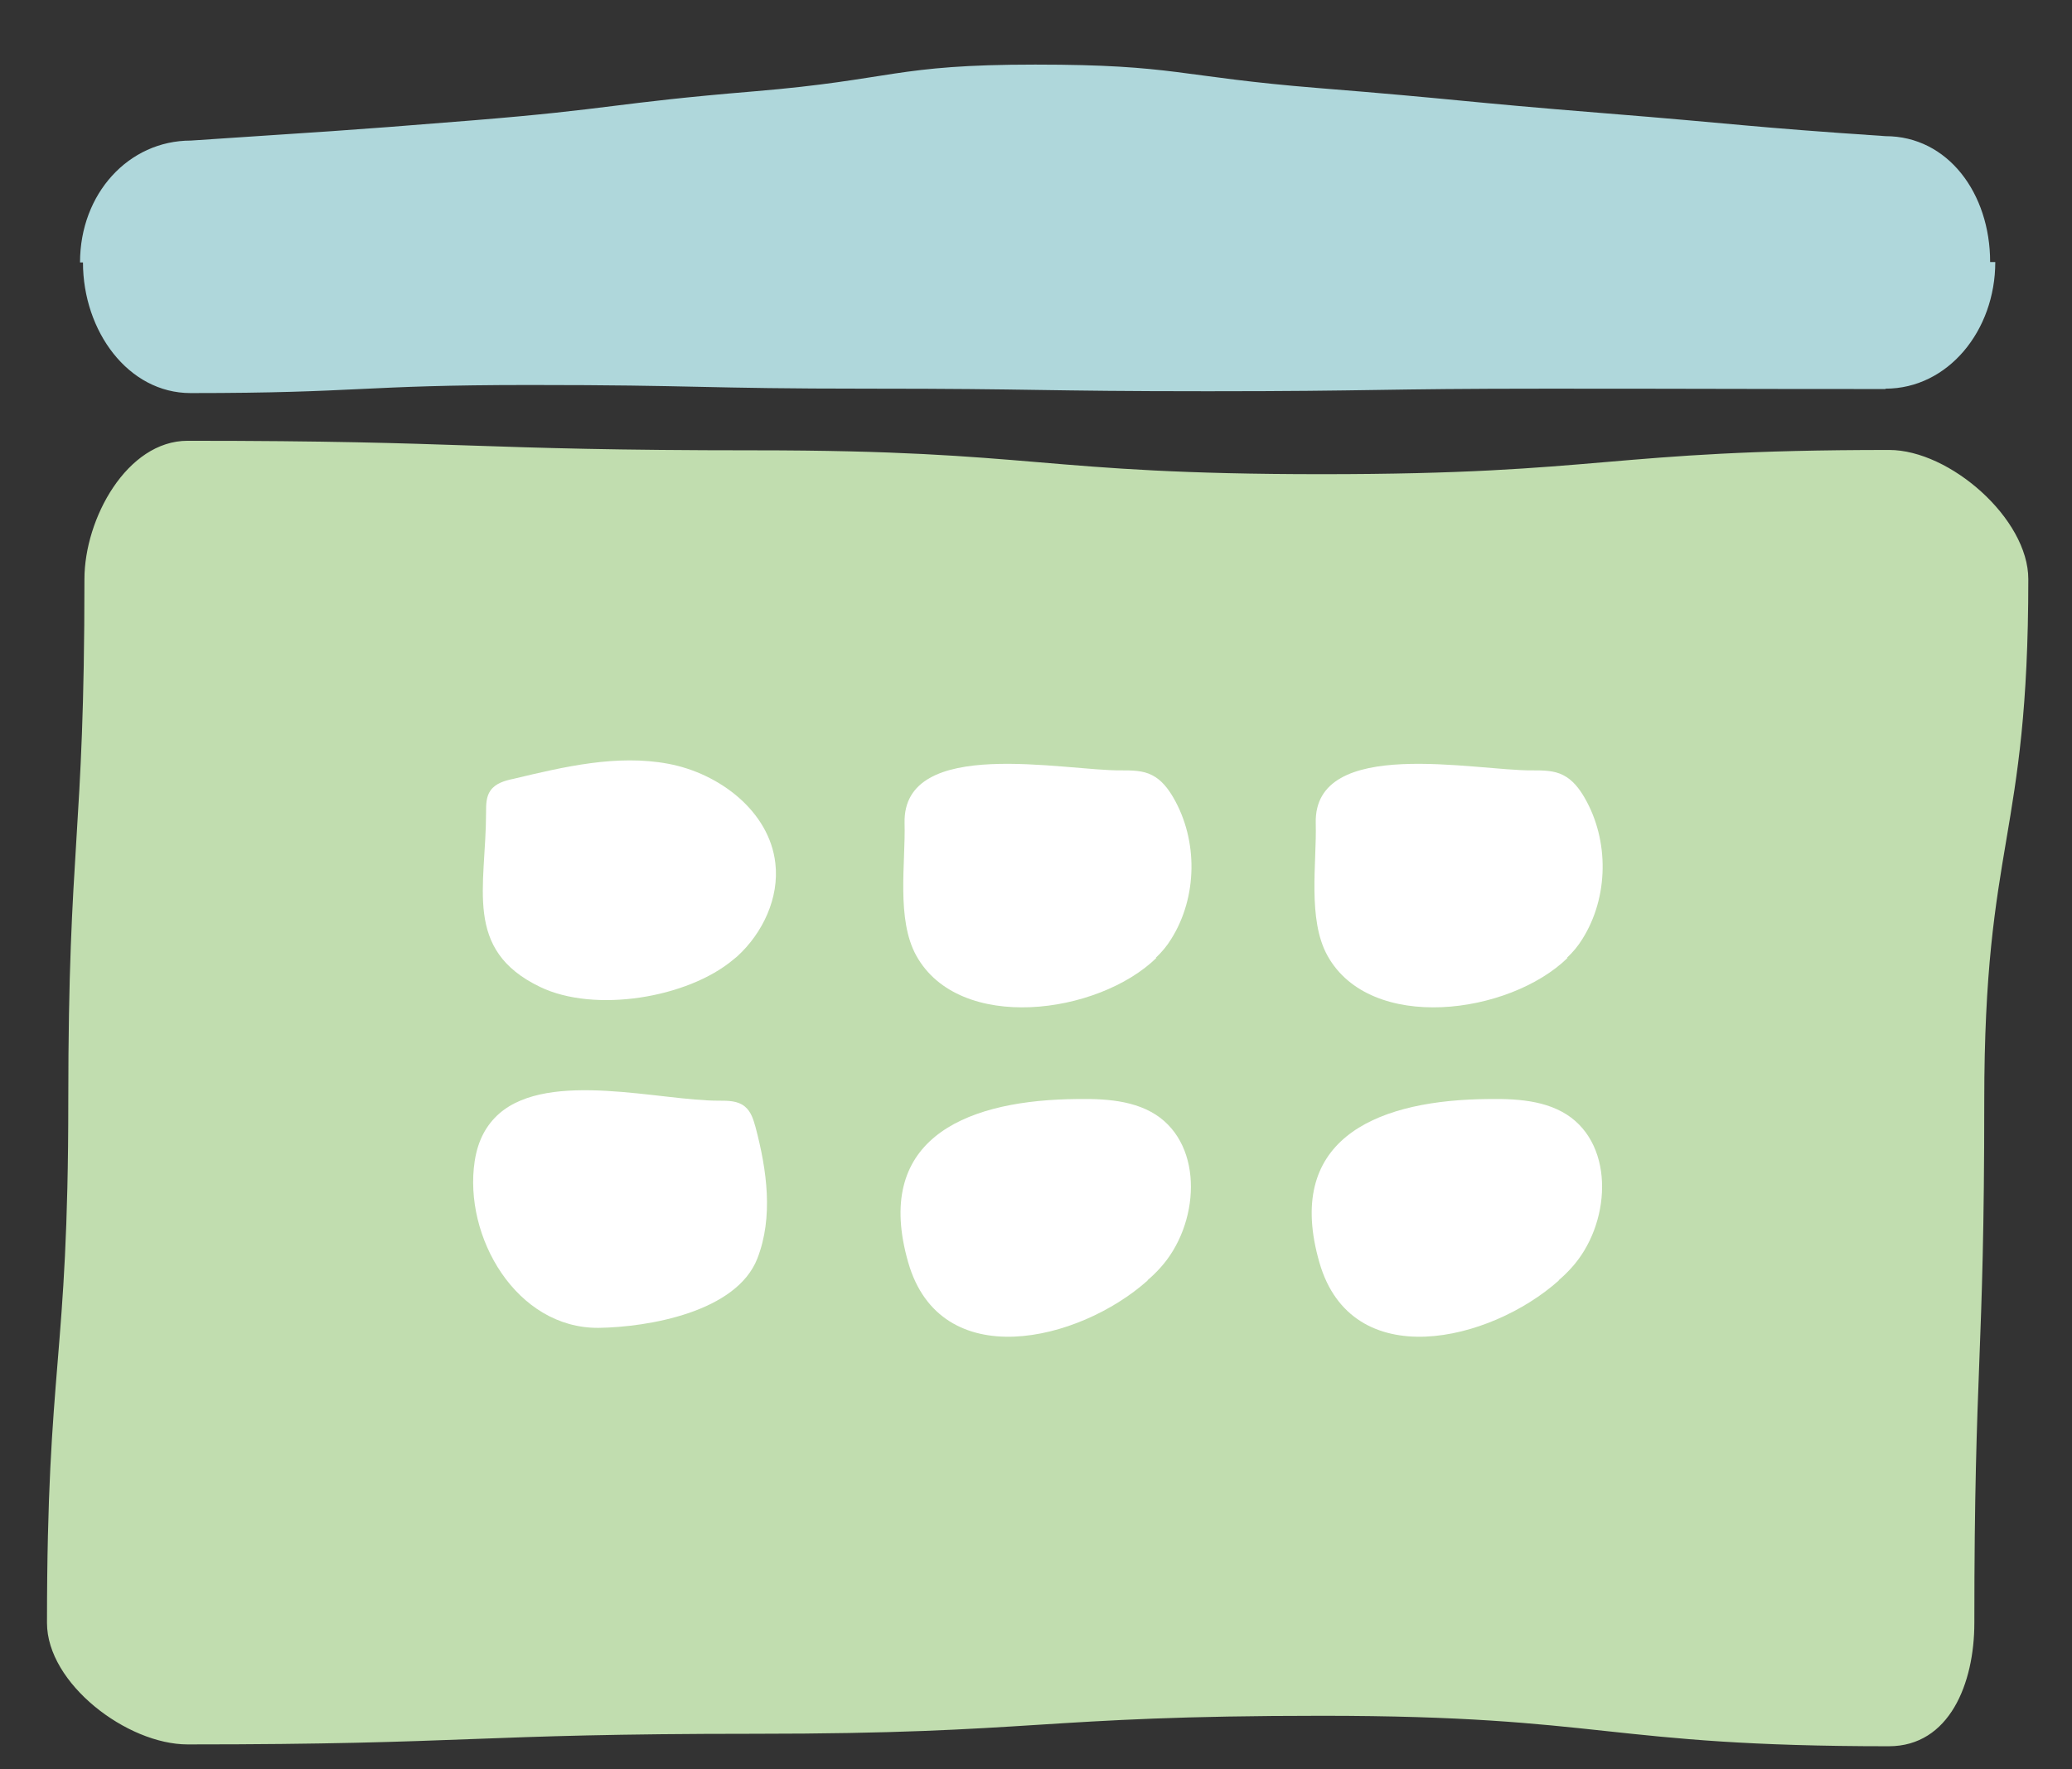 <?xml version="1.0" encoding="UTF-8"?>
<svg id="uuid-c3a856e5-7e5d-441a-81b5-dbef70127bfa" data-name="レイヤー 1" xmlns="http://www.w3.org/2000/svg" viewBox="0 0 56.44 48.21">
  <rect x="0" y="0" width="56.44" height="48.21" fill="#333333" stroke="none"/>
  <defs>
    <style>
      .uuid-4fc754cc-9f12-4608-8eaa-0f541b104acc {
        fill: #afd7db;
      }

      .uuid-57ff62f9-4d90-4aa3-a343-efa09c5c7f3e {
        fill: #fff;
      }

      .uuid-027b177a-598c-4fce-8959-4c8b532a5275 {
        fill: #c1ddaf;
      }
    </style>
  </defs>
  <path class="uuid-027b177a-598c-4fce-8959-4c8b532a5275" d="M51.46,47.58c-7.72,0-7.72-.83-15.45-.83s-7.73.49-15.45.49-7.73.29-15.45.29c-1.65,0-3.83-1.66-3.83-3.31,0-7.11.58-7.11.58-14.22s.44-7.11.44-14.22c0-1.65,1.16-3.77,2.81-3.77,7.72,0,7.72.26,15.45.26s7.73.65,15.45.65,7.73-.66,15.45-.66c1.65,0,3.79,1.87,3.79,3.52,0,7.11-1.2,7.11-1.2,14.22s-.27,7.11-.27,14.22c0,1.65-.68,3.36-2.33,3.36Z"/>
  <path class="uuid-4fc754cc-9f12-4608-8eaa-0f541b104acc" d="M51.36,10.6c-4.61,0-4.61-.01-9.23-.01s-4.62.07-9.23.07-4.61-.07-9.23-.07-4.62-.1-9.24-.1-4.62.22-9.24.22c-1.7,0-2.93-1.69-2.93-3.56,0,0-.08,0-.08,0,0-1.87,1.32-3.32,3.02-3.32,3.84-.26,3.84-.24,7.67-.55s3.82-.47,7.66-.79,3.82-.73,7.67-.73,3.87.33,7.72.64,3.86.37,7.72.68,3.86.37,7.72.63c1.7,0,2.85,1.56,2.85,3.43,0,0,.14,0,.14,0,0,1.87-1.29,3.45-2.99,3.45Z"/>
  <path class="uuid-57ff62f9-4d90-4aa3-a343-efa09c5c7f3e" d="M31.5,26.1c-1.59,1.55-5.37,2.05-6.54-.06-.55-.99-.29-2.53-.32-3.61-.06-2.39,4.38-1.42,5.9-1.44.29,0,.59,0,.84.13.26.13.44.37.58.61.68,1.17.66,2.72-.06,3.86-.11.18-.25.35-.42.51Z"/>
  <path class="uuid-57ff62f9-4d90-4aa3-a343-efa09c5c7f3e" d="M31.26,34.89c-1.87,1.67-5.64,2.57-6.52-.49-.95-3.3,1.46-4.37,4.34-4.45.82-.02,1.71-.02,2.4.42,1.33.86,1.19,3.01.12,4.18-.1.11-.22.23-.34.33Z"/>
  <path class="uuid-57ff62f9-4d90-4aa3-a343-efa09c5c7f3e" d="M42.7,26.1c-1.59,1.55-5.37,2.05-6.54-.06-.55-.99-.29-2.53-.32-3.61-.06-2.39,4.38-1.42,5.9-1.44.29,0,.59,0,.84.13.26.13.44.37.58.61.68,1.17.66,2.72-.06,3.86-.11.18-.25.35-.42.51Z"/>
  <path class="uuid-57ff62f9-4d90-4aa3-a343-efa09c5c7f3e" d="M42.46,34.89c-1.87,1.67-5.64,2.57-6.52-.49-.95-3.3,1.46-4.37,4.34-4.45.82-.02,1.71-.02,2.4.42,1.33.86,1.19,3.01.12,4.18-.1.11-.22.23-.34.33Z"/>
  <path class="uuid-57ff62f9-4d90-4aa3-a343-efa09c5c7f3e" d="M20.08,26.06s-.07.06-.11.09c-1.24,1.04-3.77,1.46-5.26.74-2.1-1.01-1.47-2.72-1.47-4.76,0-.2,0-.42.12-.59.14-.2.39-.27.63-.32,1.38-.33,2.82-.67,4.21-.41,1.4.26,2.76,1.3,2.92,2.71.11.94-.34,1.9-1.04,2.54Z"/>
  <path class="uuid-57ff62f9-4d90-4aa3-a343-efa09c5c7f3e" d="M13.6,30.34c1.37-1.19,4.41-.34,5.99-.35.24,0,.51,0,.7.16.17.14.23.35.29.56.31,1.17.49,2.45.05,3.58-.57,1.46-2.97,1.87-4.32,1.89-2.25.02-3.69-2.49-3.38-4.54.09-.59.33-1,.67-1.3Z"/>
</svg>